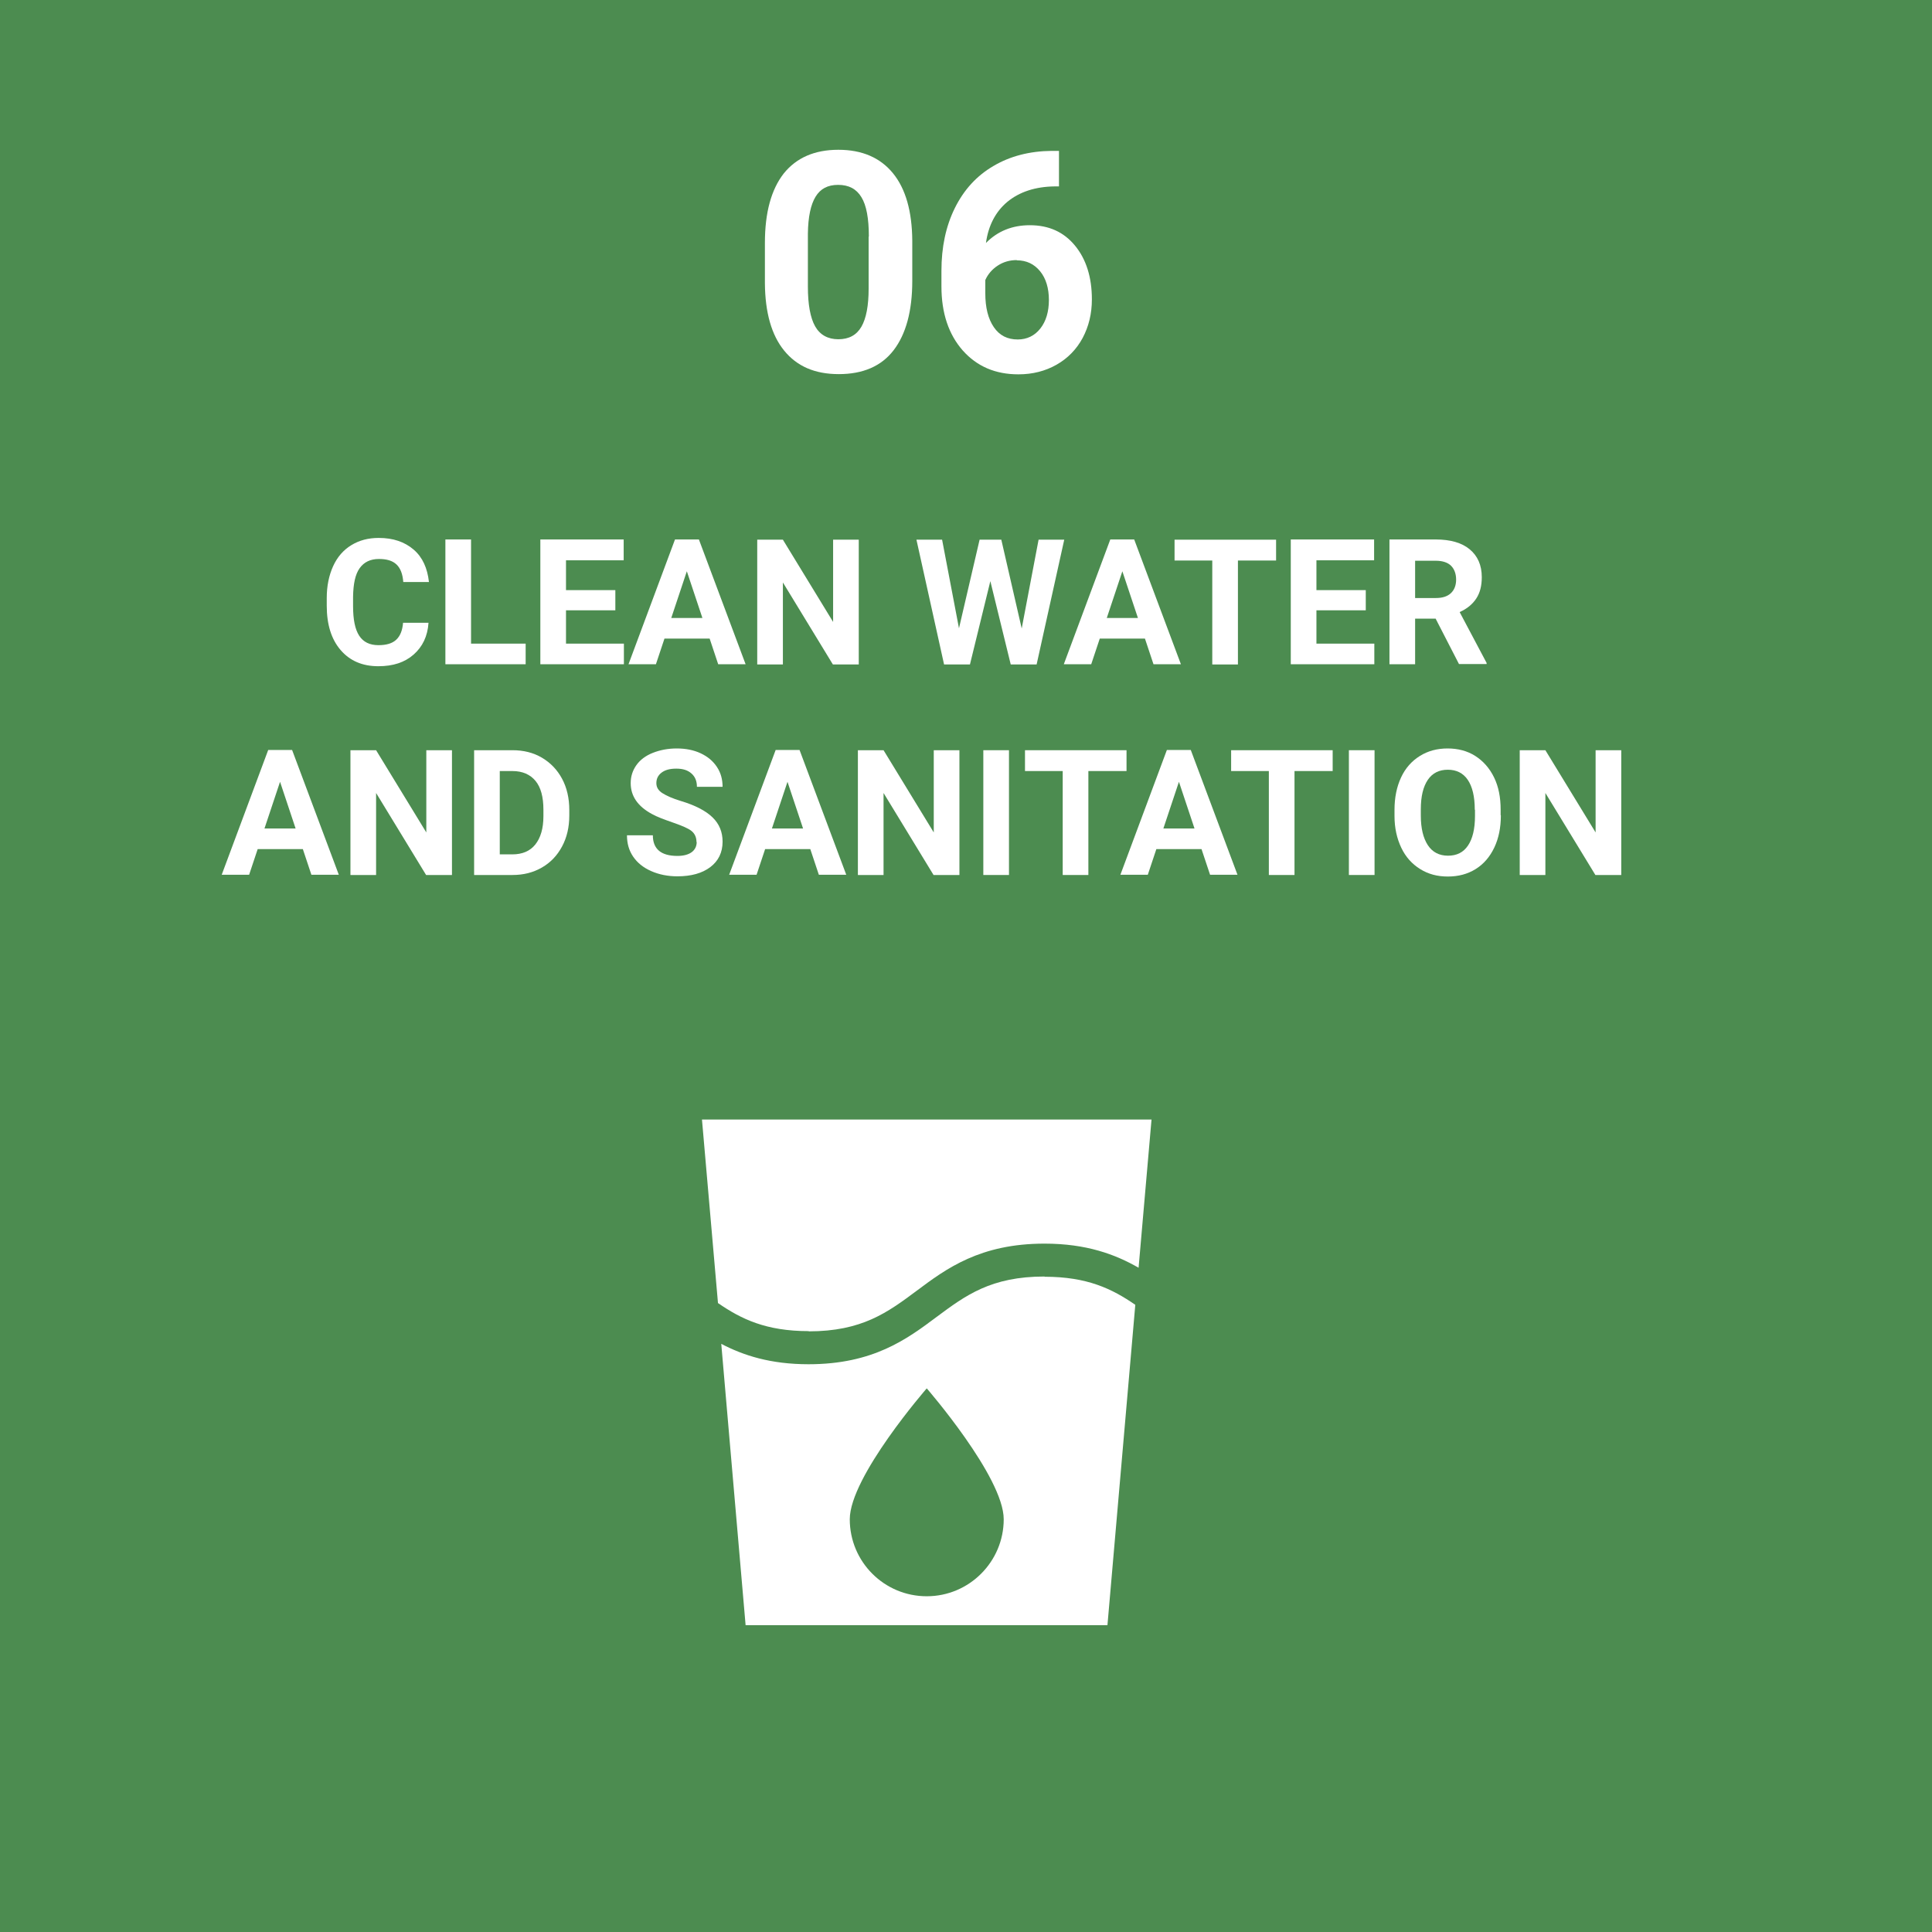 <?xml version="1.0" encoding="UTF-8"?>
<svg id="Camada_2" data-name="Camada 2" xmlns="http://www.w3.org/2000/svg" viewBox="0 0 88.1 88.1">
  <defs>
    <style>
      .cls-1 {
        fill: #4c8c50;
      }

      .cls-1, .cls-2 {
        stroke-width: 0px;
      }

      .cls-2 {
        fill: #fff;
      }
    </style>
  </defs>
  <g id="TEXTS">
    <g>
      <rect class="cls-1" width="88.1" height="88.1"/>
      <g>
        <path class="cls-2" d="M36.87,60.71c2.44,0,3.6-.86,4.93-1.85,1.35-1.01,2.89-2.15,5.83-2.15,1.91,0,3.23.49,4.29,1.1l.59-6.76h-20.5l.73,8.37c1.06.73,2.19,1.28,4.14,1.28Z"/>
        <path class="cls-2" d="M47.63,58.21c-2.44,0-3.6.86-4.93,1.85-1.35,1.01-2.89,2.15-5.83,2.15-1.73,0-2.97-.4-3.98-.93l1.11,12.83h16.5l1.27-14.61c-1.06-.73-2.19-1.28-4.14-1.28ZM42.26,72.79c-1.94,0-3.51-1.57-3.51-3.51s3.51-5.97,3.51-5.97c0,0,3.51,4.04,3.51,5.97s-1.57,3.51-3.51,3.51Z"/>
      </g>
      <g>
        <path class="cls-2" d="M41.6,12.81c0,1.38-.29,2.43-.85,3.16s-1.4,1.09-2.5,1.09-1.91-.36-2.49-1.07-.87-1.74-.88-3.08v-1.83c0-1.39.29-2.44.86-3.17.58-.72,1.41-1.08,2.49-1.08s1.91.36,2.49,1.07.87,1.74.88,3.07v1.83ZM39.62,10.79c0-.83-.11-1.43-.34-1.8-.23-.38-.58-.56-1.06-.56s-.81.18-1.03.54c-.22.36-.34.92-.35,1.68v2.42c0,.81.11,1.42.33,1.81.22.39.58.59,1.06.59s.83-.19,1.05-.57.33-.96.33-1.74v-2.37Z"/>
        <path class="cls-2" d="M48.29,6.87v1.63h-.19c-.89.01-1.61.25-2.16.7-.54.45-.87,1.08-.98,1.88.53-.54,1.2-.81,2-.81.87,0,1.55.31,2.06.93s.77,1.44.77,2.45c0,.65-.14,1.23-.42,1.76-.28.52-.68.93-1.19,1.22-.51.29-1.09.44-1.74.44-1.05,0-1.89-.36-2.54-1.09-.64-.73-.97-1.7-.97-2.92v-.71c0-1.08.2-2.03.61-2.86.41-.83.99-1.47,1.76-1.92.76-.45,1.65-.68,2.66-.69h.33ZM46.37,11.86c-.32,0-.61.08-.87.25s-.45.39-.57.66v.6c0,.66.13,1.17.39,1.55s.62.56,1.09.56c.42,0,.77-.17,1.03-.5.26-.33.39-.77.39-1.3s-.13-.98-.4-1.31-.62-.5-1.07-.5Z"/>
      </g>
      <g>
        <path class="cls-2" d="M19.54,28.4c-.04.61-.27,1.09-.68,1.45s-.94.53-1.61.53c-.73,0-1.3-.25-1.72-.74s-.63-1.16-.63-2.02v-.35c0-.55.1-1.03.29-1.45s.47-.74.83-.96.77-.33,1.25-.33c.66,0,1.18.18,1.59.53s.63.85.7,1.48h-1.17c-.03-.37-.13-.63-.31-.8s-.44-.25-.8-.25c-.39,0-.68.14-.88.42s-.29.71-.3,1.3v.43c0,.61.09,1.06.28,1.35s.48.43.88.43c.36,0,.63-.08.81-.25s.28-.42.31-.77h1.17Z"/>
        <path class="cls-2" d="M21.48,29.35h2.49v.94h-3.66v-5.69h1.17v4.75Z"/>
        <path class="cls-2" d="M28.06,27.83h-2.25v1.52h2.64v.94h-3.81v-5.69h3.8v.95h-2.63v1.36h2.25v.92Z"/>
        <path class="cls-2" d="M32.35,29.12h-2.05l-.39,1.17h-1.25l2.12-5.69h1.09l2.13,5.69h-1.25l-.39-1.17ZM30.61,28.18h1.42l-.71-2.13-.71,2.13Z"/>
        <path class="cls-2" d="M39.15,30.3h-1.17l-2.28-3.74v3.74h-1.17v-5.69h1.17l2.29,3.75v-3.75h1.17v5.69Z"/>
        <path class="cls-2" d="M46.59,28.66l.77-4.05h1.17l-1.26,5.69h-1.18l-.93-3.8-.93,3.8h-1.18l-1.26-5.69h1.17l.77,4.04.94-4.04h.99l.93,4.05Z"/>
        <path class="cls-2" d="M52.2,29.12h-2.05l-.39,1.17h-1.25l2.12-5.69h1.09l2.13,5.69h-1.25l-.39-1.17ZM50.47,28.18h1.42l-.71-2.13-.71,2.13Z"/>
        <path class="cls-2" d="M58.19,25.56h-1.74v4.74h-1.17v-4.74h-1.72v-.95h4.63v.95Z"/>
        <path class="cls-2" d="M62.28,27.83h-2.25v1.52h2.64v.94h-3.81v-5.69h3.8v.95h-2.63v1.36h2.25v.92Z"/>
        <path class="cls-2" d="M65.46,28.21h-.93v2.08h-1.17v-5.69h2.11c.67,0,1.19.15,1.55.45s.55.72.55,1.27c0,.39-.08.71-.25.97s-.42.47-.76.62l1.23,2.32v.05h-1.26l-1.07-2.08ZM64.53,27.27h.95c.29,0,.52-.07.68-.22s.24-.36.24-.62-.08-.48-.23-.63-.39-.23-.7-.23h-.94v1.71Z"/>
        <path class="cls-2" d="M13.8,38.72h-2.05l-.39,1.17h-1.25l2.12-5.69h1.09l2.13,5.69h-1.25l-.39-1.17ZM12.06,37.78h1.42l-.71-2.13-.71,2.13Z"/>
        <path class="cls-2" d="M20.6,39.9h-1.17l-2.28-3.74v3.74h-1.17v-5.69h1.17l2.29,3.75v-3.75h1.17v5.69Z"/>
        <path class="cls-2" d="M21.62,39.9v-5.69h1.75c.5,0,.95.11,1.34.34s.7.55.92.96.33.89.33,1.42v.26c0,.53-.11,1-.33,1.41s-.52.73-.92.96-.84.34-1.34.34h-1.76ZM22.79,35.16v3.8h.57c.46,0,.81-.15,1.05-.45s.37-.73.37-1.29v-.3c0-.58-.12-1.02-.36-1.31s-.59-.45-1.05-.45h-.58Z"/>
        <path class="cls-2" d="M31.76,38.4c0-.22-.08-.39-.23-.51s-.44-.24-.84-.38-.73-.26-.96-.39c-.65-.35-.97-.82-.97-1.41,0-.31.09-.58.26-.82s.42-.43.75-.56.69-.2,1.09-.2.77.07,1.09.22.56.35.74.62.26.57.26.91h-1.17c0-.26-.08-.46-.25-.61s-.39-.22-.69-.22-.51.06-.67.18-.24.28-.24.48c0,.19.09.34.28.46s.46.24.82.35c.67.2,1.15.45,1.46.75s.46.67.46,1.11c0,.49-.19.88-.56,1.16s-.87.42-1.5.42c-.44,0-.84-.08-1.2-.24s-.63-.38-.82-.66-.28-.6-.28-.97h1.18c0,.63.38.94,1.12.94.28,0,.5-.06.65-.17s.23-.27.23-.47Z"/>
        <path class="cls-2" d="M36.94,38.72h-2.05l-.39,1.17h-1.25l2.12-5.69h1.09l2.13,5.69h-1.25l-.39-1.17ZM35.2,37.78h1.42l-.71-2.13-.71,2.13Z"/>
        <path class="cls-2" d="M43.74,39.9h-1.17l-2.28-3.74v3.74h-1.17v-5.69h1.17l2.29,3.75v-3.75h1.17v5.69Z"/>
        <path class="cls-2" d="M46.01,39.9h-1.17v-5.69h1.17v5.69Z"/>
        <path class="cls-2" d="M51.37,35.16h-1.74v4.74h-1.17v-4.74h-1.72v-.95h4.63v.95Z"/>
        <path class="cls-2" d="M54.78,38.72h-2.05l-.39,1.17h-1.25l2.12-5.69h1.09l2.13,5.69h-1.25l-.39-1.17ZM53.05,37.78h1.42l-.71-2.13-.71,2.13Z"/>
        <path class="cls-2" d="M60.77,35.16h-1.74v4.74h-1.17v-4.74h-1.72v-.95h4.63v.95Z"/>
        <path class="cls-2" d="M62.68,39.9h-1.17v-5.69h1.17v5.69Z"/>
        <path class="cls-2" d="M68.44,37.18c0,.56-.1,1.05-.3,1.47s-.48.75-.85.98-.79.34-1.27.34-.89-.11-1.26-.34-.66-.55-.86-.97-.31-.9-.31-1.45v-.28c0-.56.1-1.05.3-1.48s.49-.75.86-.98.79-.34,1.26-.34.9.11,1.26.34.65.55.86.98.3.92.3,1.47v.25ZM67.25,36.92c0-.6-.11-1.05-.32-1.36s-.52-.46-.91-.46-.7.15-.91.46-.32.75-.32,1.35v.28c0,.58.11,1.03.32,1.35s.52.48.92.48.7-.15.91-.46.32-.76.32-1.35v-.28Z"/>
        <path class="cls-2" d="M73.92,39.9h-1.17l-2.28-3.74v3.74h-1.17v-5.69h1.17l2.29,3.75v-3.75h1.17v5.69Z"/>
      </g>
    </g>
  </g>
</svg>